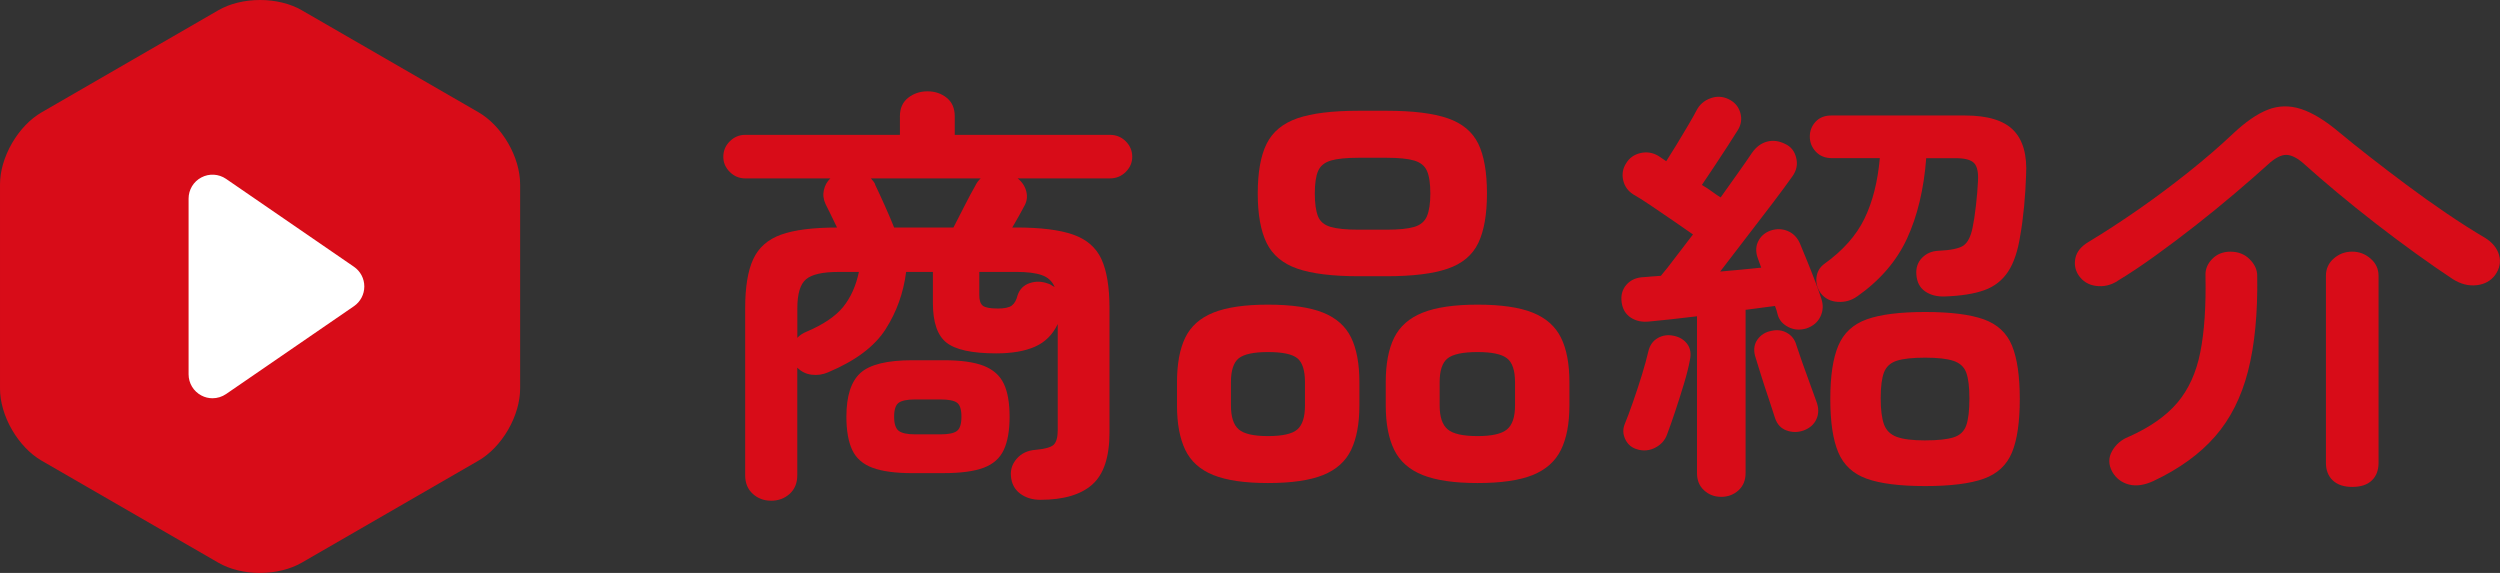 <?xml version="1.0" encoding="UTF-8"?><svg id="_レイヤー_2" xmlns="http://www.w3.org/2000/svg" viewBox="0 0 83.383 19.11"><rect x="0" y="0" width="83.383" height="19.11" fill="#333333" stroke="none"/><defs><style>.cls-1{fill:#d80c18;}.cls-1,.cls-2{stroke-width:0px;}.cls-2{fill:#fff;}</style></defs><g id="_レイヤー_1-2"><path class="cls-1" d="M25.716,16.7c-.237,0-.441-.077-.609-.23-.169-.153-.253-.359-.253-.618v-5.576c0-.699.089-1.243.268-1.631.179-.388.488-.661.93-.819s1.063-.237,1.866-.237c-.079-.163-.153-.316-.223-.46-.069-.144-.124-.254-.164-.331-.069-.153-.087-.307-.052-.46.034-.153.106-.282.216-.388h-2.841c-.198,0-.369-.072-.514-.216-.144-.144-.215-.311-.215-.503,0-.201.071-.374.215-.517.145-.144.315-.216.514-.216h5.161v-.618c0-.268.091-.474.274-.618.184-.144.399-.216.647-.216s.461.072.64.216c.179.144.268.35.268.618v.618h5.176c.208,0,.384.072.528.216.144.144.216.316.216.517,0,.192-.072.359-.216.503-.145.144-.32.216-.528.216h-3.079c.149.115.246.261.29.438.045.177.018.347-.081.51-.04.077-.095.177-.164.302-.069.125-.144.254-.223.388h.134c.812,0,1.444.079,1.896.237.45.158.766.431.944.819.178.388.268.932.268,1.631v4.153c0,.814-.191,1.392-.573,1.732-.382.34-.959.51-1.732.51-.268,0-.493-.07-.677-.208-.184-.139-.285-.333-.305-.582-.02-.221.047-.417.201-.589.153-.172.358-.268.617-.287.316-.029.521-.086.609-.172.089-.086.134-.249.134-.489v-3.535c-.169.355-.422.606-.759.755-.337.149-.769.223-1.294.223-.803,0-1.355-.12-1.658-.359-.303-.239-.453-.68-.453-1.322v-1.035h-.893c-.089.699-.317,1.336-.685,1.911-.366.575-1.006,1.054-1.918,1.437-.179.077-.362.103-.551.079-.188-.024-.347-.103-.476-.237v3.593c0,.259-.085.465-.253.618-.169.153-.377.23-.625.23ZM26.594,11.268c.079-.086.179-.153.297-.201.565-.239.975-.515,1.228-.826.253-.311.429-.702.528-1.171h-.685c-.525,0-.885.082-1.078.244-.193.163-.29.484-.29.963v.992ZM30.431,15.781c-.565,0-1.009-.06-1.331-.18-.322-.12-.548-.318-.677-.596-.129-.278-.193-.647-.193-1.107,0-.69.156-1.176.469-1.459.312-.282.89-.424,1.732-.424h1.041c.575,0,1.021.062,1.339.187.317.125.54.323.669.596.129.273.193.639.193,1.099s-.064.829-.193,1.107c-.129.278-.352.476-.669.596-.317.12-.764.18-1.339.18h-1.041ZM29.822,7.589h1.978c.109-.211.233-.453.372-.726s.258-.496.357-.668c.039-.086.099-.167.178-.244h-3.658c.029.038.06.074.089.108.03.034.05.074.06.122.079.163.184.388.312.675s.232.532.312.733ZM30.521,14.487h.848c.268,0,.451-.038.55-.115.1-.077.148-.235.148-.474,0-.239-.049-.395-.148-.467-.099-.072-.282-.108-.55-.108h-.848c-.259,0-.439.036-.543.108-.104.072-.156.228-.156.467,0,.24.052.398.156.474.104.077.284.115.543.115ZM33.272,10.291c.229,0,.387-.033.476-.101.09-.067.154-.182.193-.345.069-.201.203-.335.402-.402.198-.067.401-.062.609.014.04.01.077.027.111.05.035.024.072.046.112.065-.08-.192-.222-.323-.425-.395s-.488-.108-.854-.108h-1.234v.776c0,.172.039.29.118.352.08.062.243.093.491.093Z"/><path class="cls-1" d="M42.291,16.111c-.773,0-1.381-.089-1.822-.266-.441-.177-.753-.458-.937-.841s-.275-.877-.275-1.48v-.776c0-.613.092-1.109.275-1.487.184-.378.495-.656.937-.834.441-.177,1.049-.266,1.822-.266.783,0,1.396.089,1.837.266.441.177.753.455.937.834.184.379.275.874.275,1.487v.776c0,.604-.092,1.097-.275,1.48s-.495.663-.937.841c-.441.177-1.054.266-1.837.266ZM42.291,14.545c.485,0,.812-.074.981-.223.169-.148.253-.414.253-.798v-.776c0-.393-.084-.659-.253-.798-.169-.139-.496-.208-.981-.208-.476,0-.801.07-.975.208-.173.139-.26.405-.26.798v.776c0,.383.087.649.26.798.174.149.499.223.975.223ZM45.311,9.213c-.873,0-1.553-.084-2.038-.252-.485-.167-.828-.453-1.026-.855-.198-.402-.297-.953-.297-1.653,0-.709.099-1.262.297-1.66.198-.397.541-.68,1.026-.848.485-.167,1.165-.251,2.038-.251h.937c.872,0,1.552.084,2.038.251.485.168.825.451,1.019.848.193.398.29.951.29,1.66,0,.699-.097,1.25-.29,1.653-.193.402-.533.688-1.019.855-.486.168-1.166.252-2.038.252h-.937ZM45.311,7.661h.937c.406,0,.714-.031.922-.093.209-.062.35-.182.424-.359.075-.177.112-.429.112-.755,0-.335-.037-.587-.112-.754-.074-.168-.215-.282-.424-.345-.208-.062-.516-.093-.922-.093h-.937c-.407,0-.714.031-.923.093-.208.062-.35.177-.424.345-.074.168-.111.419-.111.754,0,.326.035.577.104.755.069.177.21.297.424.359.213.062.522.093.93.093ZM49.282,16.111c-.773,0-1.383-.089-1.829-.266-.446-.177-.764-.458-.952-.841s-.282-.877-.282-1.48v-.776c0-.613.094-1.109.282-1.487.188-.378.506-.656.952-.834.446-.177,1.056-.266,1.829-.266.783,0,1.396.089,1.837.266.441.177.756.455.944.834.188.379.282.874.282,1.487v.776c0,.604-.094,1.097-.282,1.48s-.503.663-.944.841c-.441.177-1.054.266-1.837.266ZM49.282,14.545c.476,0,.803-.074.981-.223.179-.148.268-.414.268-.798v-.776c0-.393-.089-.659-.268-.798-.179-.139-.506-.208-.981-.208-.486,0-.818.07-.996.208-.179.139-.269.405-.269.798v.776c0,.383.09.649.269.798.178.149.51.223.996.223Z"/><path class="cls-1" d="M57.402,16.571c-.218,0-.406-.072-.565-.216-.158-.144-.237-.336-.237-.575v-5.231c-.308.038-.598.072-.87.101-.273.029-.509.053-.707.072-.248.029-.458-.014-.632-.129-.174-.115-.275-.287-.305-.517-.03-.23.024-.424.163-.582s.332-.242.58-.251c.08-.009.169-.017.269-.022.099-.005.198-.012.297-.022.139-.163.3-.366.483-.611.184-.244.379-.5.588-.769-.179-.124-.397-.275-.654-.453-.259-.177-.511-.35-.759-.517-.248-.167-.441-.29-.58-.366-.179-.115-.29-.273-.335-.474-.044-.201-.013-.388.097-.56.109-.182.271-.297.483-.345.213-.048.414-.014.603.101.089.058.174.115.253.172.099-.153.216-.34.35-.56.134-.22.263-.436.387-.647.124-.211.216-.374.275-.489.099-.192.252-.326.461-.402.208-.077.411-.067.609.029.198.096.327.244.387.446.06.201.035.393-.074.575-.089.144-.208.331-.357.56-.148.23-.3.46-.453.69-.154.23-.285.426-.395.589.129.077.246.153.35.23.104.077.196.139.275.187.218-.306.419-.589.603-.848.184-.259.329-.469.438-.632.139-.201.308-.328.506-.381.198-.053.401-.026.609.079.188.086.311.24.364.46.055.22.013.426-.126.618-.169.24-.39.539-.662.898-.272.359-.562.738-.87,1.135-.308.398-.6.778-.877,1.143.247-.019.488-.041.721-.065.233-.024.449-.045.647-.065l-.119-.331c-.069-.201-.062-.386.022-.553.084-.167.221-.285.409-.352.198-.067.389-.062.572.014.184.077.32.216.409.417.06.144.136.331.23.56.094.23.186.462.275.697.089.235.158.429.208.582.069.211.06.41-.03.596-.089.187-.242.319-.461.395-.218.067-.421.053-.609-.043-.188-.096-.308-.235-.357-.417-.02-.096-.05-.192-.089-.287-.277.038-.604.082-.981.129v5.447c0,.239-.08.431-.238.575-.158.144-.352.216-.58.216ZM54.621,14.99c-.188-.048-.325-.158-.409-.331-.084-.172-.092-.345-.021-.517.079-.192.171-.436.274-.733.104-.297.203-.599.298-.905.094-.307.166-.57.216-.79.049-.201.153-.347.312-.438.158-.091.332-.117.521-.079.198.038.352.129.461.273.108.144.139.326.089.546-.04.221-.106.486-.201.798-.094.311-.19.616-.29.913-.099.297-.188.551-.268.762-.069.192-.198.338-.387.438s-.387.122-.595.065ZM60.154,14.358c-.188.067-.377.067-.565,0-.188-.067-.317-.206-.387-.417-.05-.163-.119-.376-.208-.639-.09-.263-.177-.529-.261-.798-.084-.268-.151-.484-.2-.647-.05-.211-.021-.39.089-.539.109-.148.258-.242.446-.28.198-.048.377-.026.535.065.159.091.263.228.312.41.05.153.116.35.201.589.084.24.171.479.26.719.09.24.158.431.208.575.08.211.08.405,0,.582-.079.177-.223.304-.431.381ZM61.938,9.888c-.188.134-.401.194-.64.18-.237-.014-.426-.108-.564-.28-.119-.163-.169-.34-.149-.532.021-.192.109-.345.269-.46.614-.441,1.058-.941,1.331-1.502.272-.56.443-1.233.513-2.019h-1.592c-.228,0-.408-.072-.542-.216-.135-.144-.201-.311-.201-.503,0-.192.064-.357.193-.496.129-.139.303-.208.521-.208h4.462c.753,0,1.291.163,1.613.489.322.326.464.829.424,1.509-.01.326-.032.671-.066,1.035-.035.364-.077.685-.127.963-.079.517-.215.922-.408,1.214-.193.292-.459.498-.796.618-.337.12-.773.189-1.309.208-.259.01-.477-.045-.654-.165-.179-.12-.278-.304-.298-.553-.021-.23.042-.419.186-.568.144-.148.325-.227.543-.237.427-.019.709-.079.848-.18s.238-.299.298-.596c.039-.182.076-.426.111-.733.035-.307.057-.57.067-.79.02-.307-.022-.515-.127-.625-.104-.11-.31-.165-.617-.165h-.981c-.079,1.035-.293,1.928-.64,2.68-.347.752-.902,1.396-1.666,1.933ZM64.214,16.212c-.844,0-1.493-.081-1.949-.244-.456-.163-.773-.455-.951-.877-.179-.422-.268-1.015-.268-1.782,0-.766.089-1.36.268-1.782.178-.421.495-.714.951-.877.456-.163,1.105-.244,1.949-.244.842,0,1.491.082,1.948.244.456.163.771.455.944.877.173.422.26,1.016.26,1.782,0,.767-.087,1.361-.26,1.782-.174.421-.488.714-.944.877-.457.163-1.106.244-1.948.244ZM64.214,14.688c.416,0,.73-.033.944-.101.213-.067.354-.201.424-.402.069-.201.104-.498.104-.891,0-.383-.034-.671-.104-.862-.069-.192-.211-.323-.424-.395-.214-.072-.528-.108-.944-.108-.417,0-.731.034-.945.101-.213.067-.356.196-.431.388-.074.192-.111.479-.111.862,0,.383.037.675.111.877.074.201.218.34.431.417.214.077.528.115.945.115Z"/><path class="cls-1" d="M70.629,9.371c-.228.144-.468.199-.721.165-.253-.033-.449-.156-.588-.366-.109-.172-.142-.362-.097-.568.045-.206.186-.381.424-.525.556-.335,1.118-.702,1.688-1.099.569-.397,1.125-.812,1.665-1.243.541-.431,1.029-.853,1.466-1.265.426-.402.817-.673,1.175-.812.356-.139.726-.146,1.107-.022.382.125.806.383,1.272.776.287.24.624.51,1.011.812s.798.616,1.234.941c.437.326.88.642,1.331.948.451.307.88.58,1.287.819.247.153.403.345.469.575.063.23.021.45-.127.661-.148.201-.356.316-.625.345-.268.029-.53-.038-.788-.201-.377-.249-.788-.534-1.234-.855-.446-.321-.897-.659-1.354-1.013-.456-.354-.885-.699-1.286-1.035-.401-.335-.751-.637-1.049-.905-.238-.22-.446-.333-.625-.338-.178-.005-.387.103-.624.323-.317.287-.682.606-1.094.956-.411.35-.843.702-1.294,1.056-.451.355-.902.695-1.354,1.02-.451.326-.875.609-1.271.848ZM71.834,16.039c-.308.144-.583.184-.825.122-.243-.062-.43-.204-.558-.424-.13-.24-.132-.469-.008-.69.124-.22.305-.378.543-.474.714-.316,1.259-.697,1.636-1.142s.632-1.008.766-1.689c.135-.68.191-1.528.172-2.544-.011-.211.064-.397.223-.56.158-.163.362-.244.609-.244.258,0,.472.084.64.251.169.168.253.352.253.553.02,1.246-.082,2.304-.305,3.176-.223.872-.59,1.6-1.101,2.184-.511.584-1.192,1.078-2.045,1.48ZM78.453,16.24c-.277,0-.493-.072-.646-.216-.154-.144-.23-.34-.23-.589v-6.237c0-.23.086-.421.26-.575.174-.153.38-.23.617-.23.229,0,.432.077.61.23.178.153.268.345.268.575v6.237c0,.249-.074.446-.224.589-.148.144-.366.216-.654.216Z"/><path class="cls-1" d="M8.674,19.11c-.515,0-1.008-.121-1.388-.34l-5.898-3.405c-.38-.219-.731-.586-.989-1.032-.258-.446-.399-.934-.399-1.372v-6.81c0-.439.142-.926.399-1.372.258-.446.609-.813.989-1.032L7.286.34c.38-.219.873-.34,1.388-.34s1.008.121,1.388.34l5.898,3.405c.38.219.731.586.989,1.032.258.446.399.933.399,1.372v6.81c0,.439-.142.926-.399,1.372-.258.446-.609.813-.989,1.032l-5.898,3.405c-.38.219-.873.34-1.388.34Z"/><path class="cls-2" d="M11.805,8.897l-4.265-2.931c-.245-.168-.564-.186-.823-.048-.264.138-.427.41-.427.706v5.861c0,.296.164.568.427.706.115.062.243.092.371.092.159,0,.317-.048.452-.14l4.265-2.93c.217-.149.346-.395.346-.658,0-.264-.129-.509-.346-.658Z"/></g></svg>